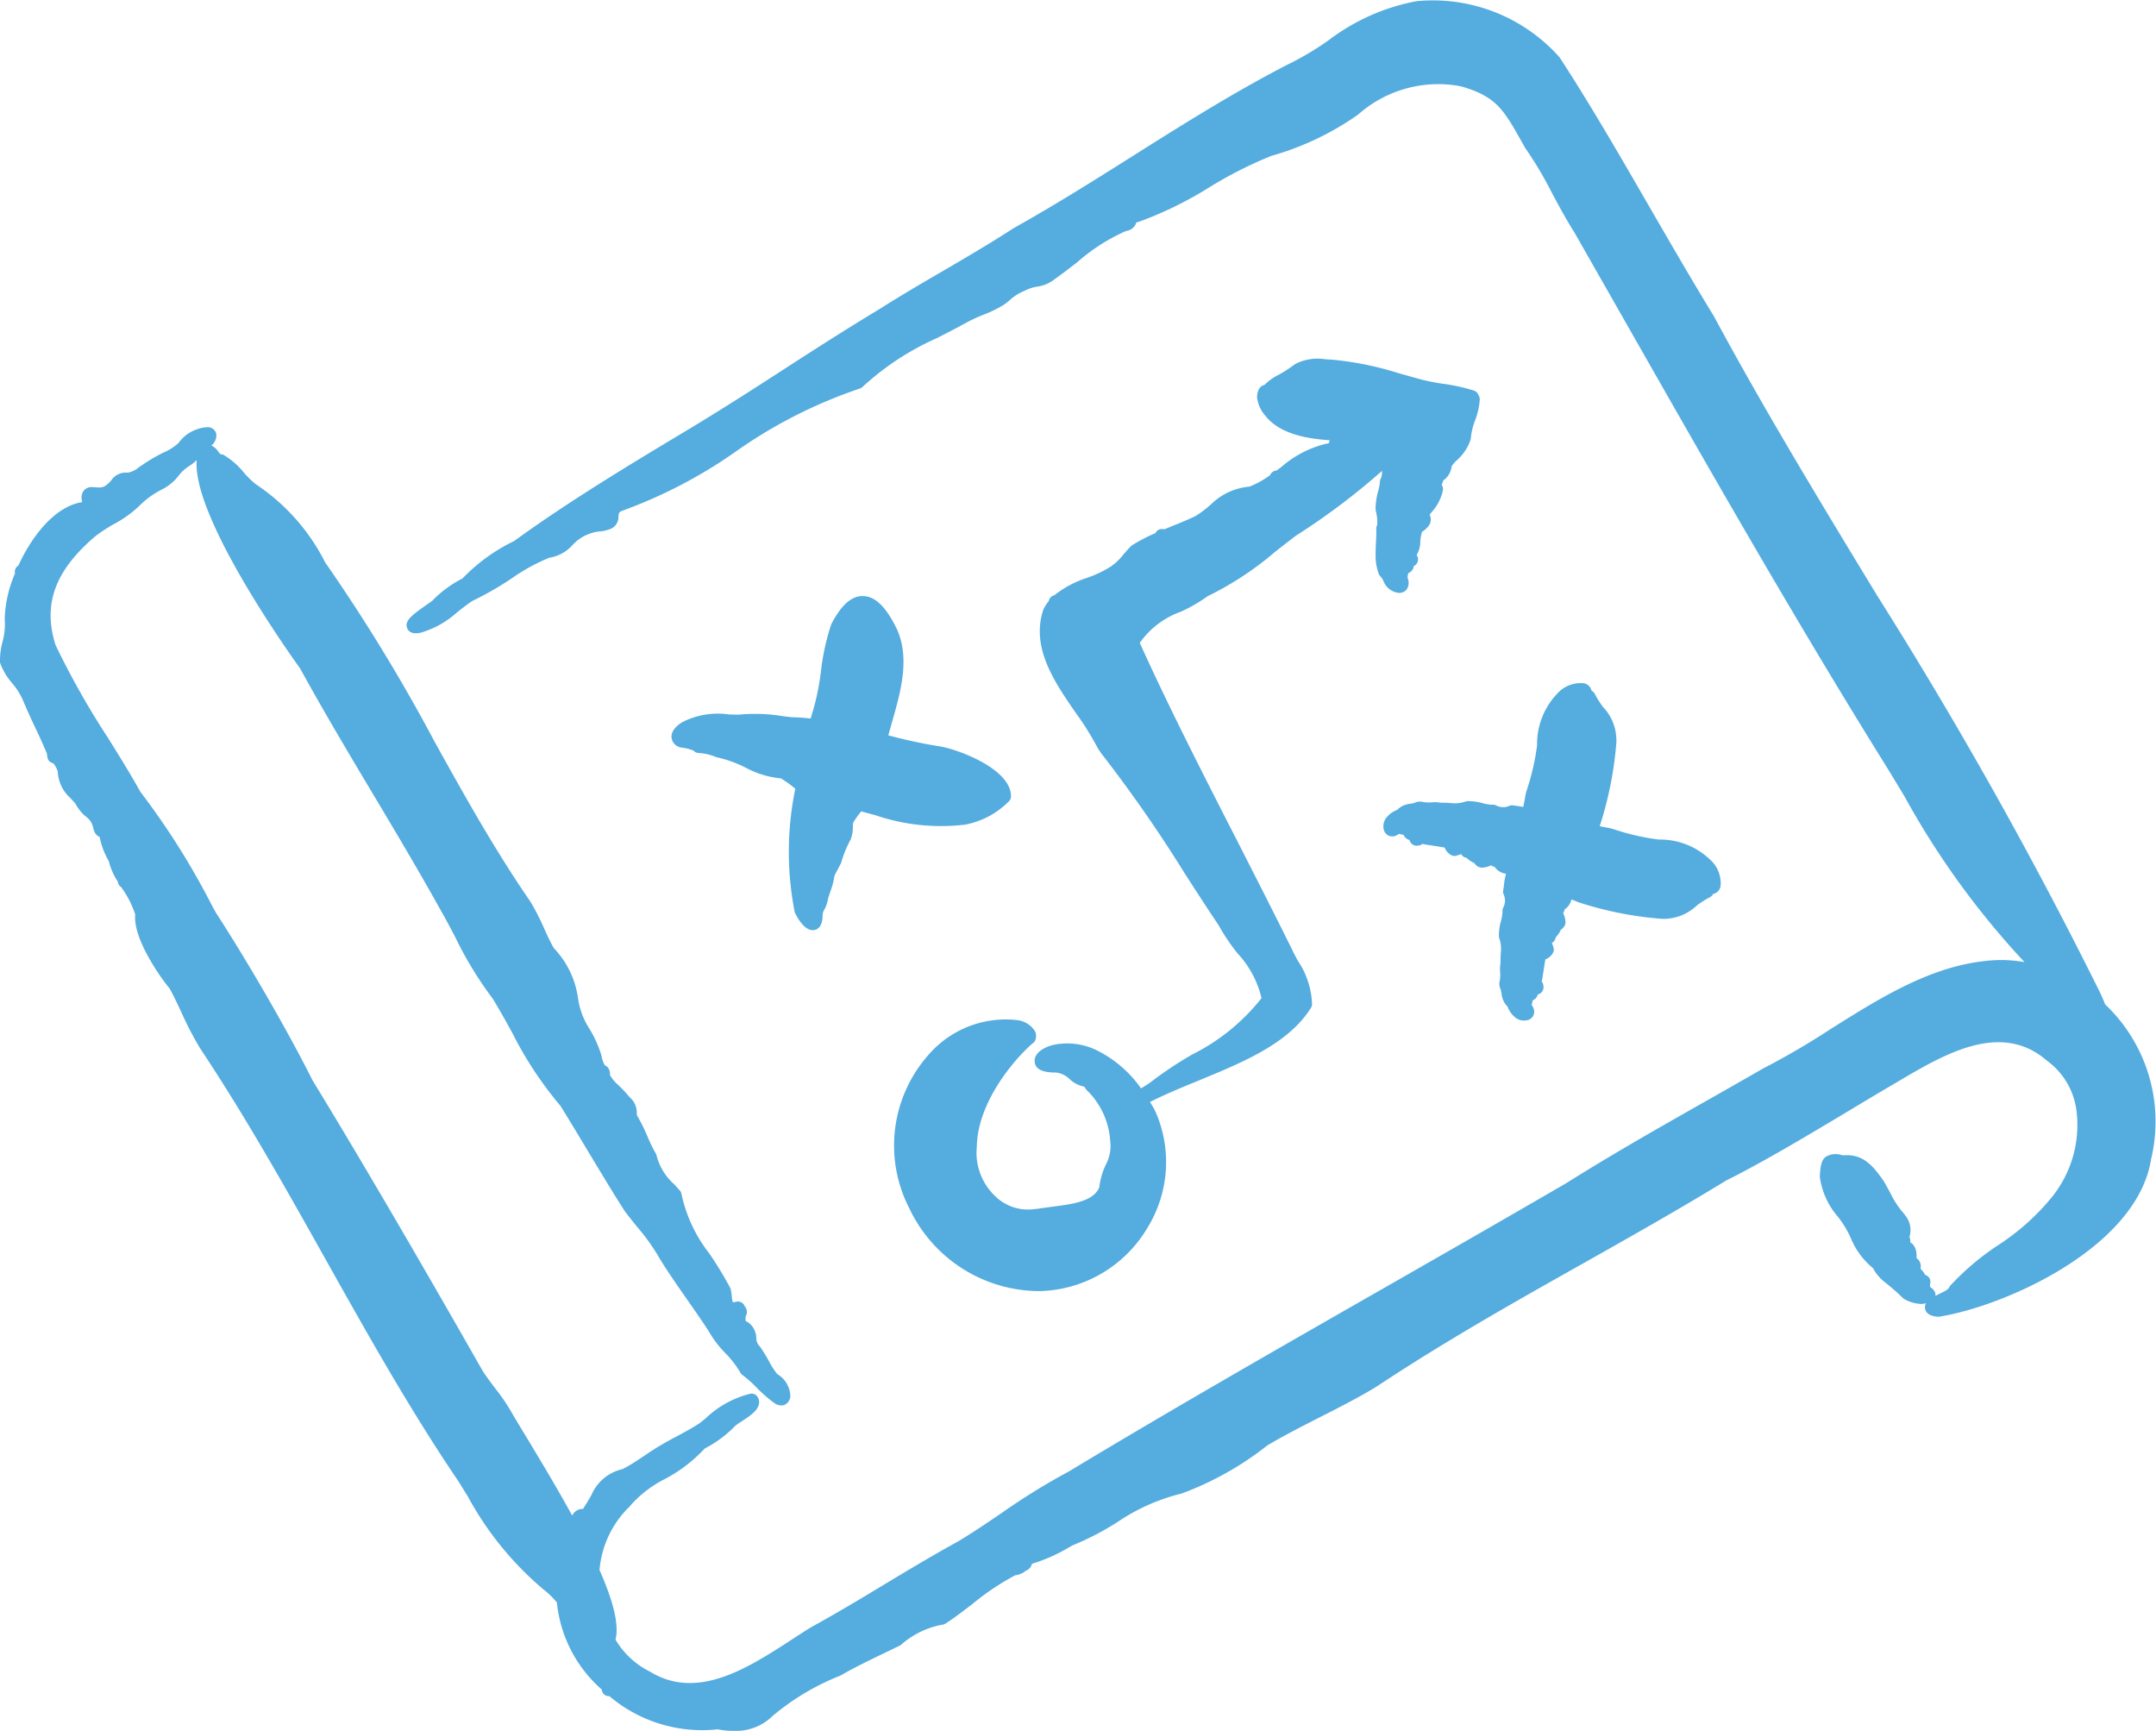 <?xml version="1.0" encoding="UTF-8"?>
<svg xmlns="http://www.w3.org/2000/svg" xmlns:xlink="http://www.w3.org/1999/xlink" width="112.117" height="90" viewBox="0 0 112.117 90">
  <defs>
    <clipPath id="a">
      <rect width="112.117" height="90" fill="#54acdf"></rect>
    </clipPath>
  </defs>
  <g transform="translate(4.851 0)">
    <g transform="translate(-4.851 0)">
      <g transform="translate(0 0.001)" clip-path="url(#a)">
        <path d="M51.033,22.231a2.5,2.5,0,0,0-.691-1.767,4.808,4.808,0,0,1-.427-.675.376.376,0,0,0-.177-.177l0,0a.477.477,0,0,0-.275-.346.347.347,0,0,0-.115-.037,1.624,1.624,0,0,0-1.4.549,3.775,3.775,0,0,0-1.037,2.671,12.311,12.311,0,0,1-.538,2.338l-.057.2c-.039.237-.081.457-.126.671-.085-.015-.17-.028-.257-.041l-.259-.039a.375.375,0,0,0-.176.009.778.778,0,0,1-.728-.013.358.358,0,0,0-.177-.031,1.9,1.9,0,0,1-.514-.081,2.751,2.751,0,0,0-.789-.105.342.342,0,0,0-.1.02,1.706,1.706,0,0,1-.775.078c-.116-.007-.237-.015-.366-.015a1.425,1.425,0,0,1-.209-.009,1.494,1.494,0,0,0-.329-.018,1.789,1.789,0,0,1-.527-.013.659.659,0,0,0-.451.046c-.065.02-.137.031-.207.046a1.107,1.107,0,0,0-.693.32,1.3,1.3,0,0,0-.593.447.74.74,0,0,0-.092.617.452.452,0,0,0,.314.3.523.523,0,0,0,.455-.115c.039.006.1.018.146.028l.107.022a.435.435,0,0,0,.307.264.385.385,0,0,0,.153.231.373.373,0,0,0,.3.059.389.389,0,0,0,.224-.089.606.606,0,0,0,.107.028l.46.072c.214.033.427.067.58.092l.007.013a.738.738,0,0,0,.394.409.358.358,0,0,0,.22,0c.076-.022.139-.046.2-.065l.039-.015.022.031a.368.368,0,0,0,.255.163.774.774,0,0,1,.063.052,1.164,1.164,0,0,0,.34.214.631.631,0,0,0,.227.209,1.344,1.344,0,0,0,.165.037,1.2,1.2,0,0,0,.481-.122.359.359,0,0,0,.1.054.363.363,0,0,0,.083.02.858.858,0,0,0,.6.364,3.4,3.4,0,0,0-.109.575c-.011.1-.024.192-.041.294a.414.414,0,0,0,.009.172.779.779,0,0,1-.013.732.345.345,0,0,0-.031.177,2,2,0,0,1-.081.514,2.709,2.709,0,0,0-.105.791.33.33,0,0,0,.02.1,1.747,1.747,0,0,1,.076.776c-.007.144-.017.3-.013.462a1.055,1.055,0,0,1-.011.116,1.906,1.906,0,0,0-.015.323,2,2,0,0,1-.013.527.645.645,0,0,0,.044.451c.018.065.033.135.046.205a1.119,1.119,0,0,0,.318.7,1.3,1.3,0,0,0,.453.6.691.691,0,0,0,.394.118.9.9,0,0,0,.222-.03.464.464,0,0,0,.3-.314.53.53,0,0,0-.116-.453c.006-.041.018-.1.028-.146s.017-.07.022-.107a.431.431,0,0,0,.264-.307.394.394,0,0,0,.226-.146.379.379,0,0,0,.065-.307.432.432,0,0,0-.013-.083.383.383,0,0,0-.076-.14.547.547,0,0,0,.028-.105l.065-.414c.037-.231.07-.462.1-.627l.013-.007a.744.744,0,0,0,.409-.39.385.385,0,0,0,0-.224c-.024-.076-.046-.14-.068-.2a.125.125,0,0,0-.013-.037l.031-.022a.368.368,0,0,0,.163-.257c.015-.02.033-.041.05-.063a1.184,1.184,0,0,0,.218-.34.635.635,0,0,0,.205-.222.367.367,0,0,0,.039-.166,1.177,1.177,0,0,0-.124-.484.291.291,0,0,0,.054-.1.318.318,0,0,0,.02-.085.847.847,0,0,0,.359-.519,2.987,2.987,0,0,1,.344.137,18.491,18.491,0,0,0,4.377.869h.031a2.5,2.5,0,0,0,1.763-.689,4.882,4.882,0,0,1,.678-.431.368.368,0,0,0,.177-.177.467.467,0,0,0,.344-.274.35.35,0,0,0,.039-.115,1.632,1.632,0,0,0-.551-1.4,3.754,3.754,0,0,0-2.669-1.037,12.14,12.14,0,0,1-2.333-.536l-.2-.057c-.185-.031-.359-.065-.527-.1l0-.009a18.876,18.876,0,0,0,.869-4.407" transform="translate(33.022 16.3)" fill="#54acdf"></path>
        <path d="M30.641,18.54c-.575-1.2-1.144-1.762-1.791-1.773h-.018c-.582,0-1.111.464-1.629,1.464a11.971,11.971,0,0,0-.534,2.42,12.816,12.816,0,0,1-.521,2.416l-.017.067c-.355-.039-.677-.061-.978-.068l-.425-.048a8.844,8.844,0,0,0-2.346-.083c-.165,0-.331-.007-.5-.013A4.069,4.069,0,0,0,19.5,23.3c-.329.179-.658.5-.6.861a.6.6,0,0,0,.545.488l.007,0a2.577,2.577,0,0,1,.584.15.367.367,0,0,0,.246.126,2.7,2.7,0,0,1,.893.2.424.424,0,0,0,.091.028,6.331,6.331,0,0,1,1.49.538,4.736,4.736,0,0,0,1.826.555,6.029,6.029,0,0,1,.651.457l.1.079a16.162,16.162,0,0,0-.028,6.436c.139.288.494.922.935.922a.41.41,0,0,0,.094-.011c.183-.039.4-.187.418-.739a.584.584,0,0,1,.1-.338,1.749,1.749,0,0,0,.172-.5c.007-.059.076-.257.122-.4a4.159,4.159,0,0,0,.226-.854c.041-.085.105-.2.165-.316s.133-.248.165-.316c.006-.013.031-.091.035-.1a5.581,5.581,0,0,1,.479-1.153,1.925,1.925,0,0,0,.109-.667.522.522,0,0,1,.033-.227,4.993,4.993,0,0,1,.4-.555c.251.065.5.135.745.2a10.615,10.615,0,0,0,4.662.488,4.337,4.337,0,0,0,2.3-1.24.366.366,0,0,0,.083-.233c0-1.471-2.917-2.5-3.791-2.61a25.992,25.992,0,0,1-2.588-.56c.055-.2.113-.4.17-.608.47-1.641.956-3.338.3-4.86M19.513,24.285Z" transform="translate(16.026 14.226)" fill="#54acdf"></path>
        <path d="M109.47,52.222c-.085-.216-.179-.434-.283-.653A230.966,230.966,0,0,0,97.6,30.942c-2.878-4.738-5.856-9.636-8.468-14.49-1.107-1.808-2.233-3.754-3.322-5.636-1.542-2.669-3.135-5.427-4.712-7.84A8.811,8.811,0,0,0,73.667.06,10.849,10.849,0,0,0,69.08,2.1a15.239,15.239,0,0,1-2.152,1.272c-2.786,1.44-5.429,3.105-7.986,4.717-2.009,1.268-4.087,2.577-6.224,3.769-1.253.813-2.484,1.531-3.673,2.226-1.068.621-2.172,1.264-3.281,1.969-1.921,1.159-3.5,2.179-5.028,3.166-1.562,1.009-3.178,2.054-5.143,3.233-3.205,1.921-6.089,3.675-8.86,5.68a9.358,9.358,0,0,0-2.682,1.945,6,6,0,0,0-1.577,1.165l-.139.1c-.965.664-1.316.952-1.155,1.331.094.224.322.3.7.224a4.85,4.85,0,0,0,1.878-1.048c.246-.194.512-.409.8-.6a16.718,16.718,0,0,0,2.072-1.19A9.92,9.92,0,0,1,28.563,29a2.037,2.037,0,0,0,1.2-.649A2.225,2.225,0,0,1,31.1,27.64a2.125,2.125,0,0,0,.573-.111.672.672,0,0,0,.488-.671c.017-.185.02-.235.207-.305A25.072,25.072,0,0,0,38.231,23.5,25.076,25.076,0,0,1,44.7,20.207a.38.38,0,0,0,.165-.1,14.177,14.177,0,0,1,3.865-2.532c.481-.246.965-.49,1.458-.765a8.261,8.261,0,0,1,.943-.442,6.344,6.344,0,0,0,1.035-.5,3.514,3.514,0,0,0,.37-.287,2.587,2.587,0,0,1,.758-.468,2.039,2.039,0,0,1,.638-.209,1.864,1.864,0,0,0,.928-.4c.372-.261.76-.562,1.153-.865a9.855,9.855,0,0,1,2.545-1.63.625.625,0,0,0,.534-.444c.03-.007.068-.018.12-.03a19.348,19.348,0,0,0,3.682-1.8,21.371,21.371,0,0,1,3.222-1.632,14.842,14.842,0,0,0,4.5-2.139,6.289,6.289,0,0,1,5.185-1.508l.237.05c1.784.523,2.172,1.22,3.113,2.9l.163.287a19.507,19.507,0,0,1,1.39,2.337c.353.658.715,1.338,1.168,2.054l2.632,4.619c4.35,7.636,8.843,15.535,13.653,23.25q.46.754.891,1.473a42.8,42.8,0,0,0,6.231,8.6,6.934,6.934,0,0,0-2.05-.057c-2.908.312-5.5,1.946-8.015,3.527a39.656,39.656,0,0,1-3.52,2.057c-.926.534-1.858,1.061-2.791,1.592-2.451,1.388-4.984,2.823-7.42,4.355-3.213,1.869-6.409,3.7-9.592,5.518-5.366,3.069-10.914,6.241-16.32,9.5a34.057,34.057,0,0,0-3.5,2.166c-.723.49-1.473,1-2.216,1.446-1.362.75-2.645,1.521-3.884,2.266l-1.026.619a.566.566,0,0,0-.111.067l0,0c-.867.514-1.738,1.026-2.669,1.536-.305.189-.617.392-.937.6-2.318,1.508-4.948,3.22-7.42,1.706a4.311,4.311,0,0,1-1.8-1.667c.185-.754-.081-1.917-.832-3.621a5.171,5.171,0,0,1,1.542-3.277.329.329,0,0,0,.065-.078,6.023,6.023,0,0,1,1.795-1.379,7.771,7.771,0,0,0,2.072-1.586,6.083,6.083,0,0,0,1.588-1.181,2.522,2.522,0,0,1,.288-.2c.5-.327.869-.586.937-.917a.5.5,0,0,0-.072-.388.358.358,0,0,0-.383-.157A5.1,5.1,0,0,0,36.7,73.747l-.3.242c-.336.226-.767.46-1.226.708a14.839,14.839,0,0,0-1.684,1.009l-.29.189a7.7,7.7,0,0,1-.826.494,2.3,2.3,0,0,0-1.619,1.351c-.113.194-.24.418-.434.714l-.007.013a.286.286,0,0,0-.131,0,.628.628,0,0,0-.429.336c-.8-1.455-1.658-2.882-2.366-4.054-.288-.477-.545-.9-.754-1.257a10,10,0,0,0-.854-1.266c-.2-.264-.421-.551-.675-.933-1.155-2.033-2.483-4.344-3.839-6.679a.366.366,0,0,0-.054-.091c-1.924-3.309-3.6-6.126-4.961-8.352-1.414-2.823-3.6-6.529-5.021-8.708l-.187-.34A39.051,39.051,0,0,0,7.3,41.173c-.506-.913-1.085-1.845-1.7-2.83a42.125,42.125,0,0,1-2.714-4.81c-.671-2.124-.024-3.876,2.093-5.669a8.444,8.444,0,0,1,.961-.623,5.913,5.913,0,0,0,1.3-.935A4.567,4.567,0,0,1,8.4,25.461a2.521,2.521,0,0,0,.889-.728,2.141,2.141,0,0,1,.545-.5,2.149,2.149,0,0,0,.394-.311C10,26.76,14.664,33.446,15.609,34.761c1.174,2.141,2.518,4.4,3.817,6.575,1.2,2.007,2.433,4.083,3.527,6.058.233.4.468.852.714,1.318a19.23,19.23,0,0,0,1.965,3.227c.364.6.691,1.19,1.011,1.771a19.275,19.275,0,0,0,2.5,3.788c.421.673.906,1.479,1.4,2.305.664,1.1,1.349,2.246,1.956,3.187.2.264.418.538.64.81a10.74,10.74,0,0,1,1.046,1.436c.348.612.961,1.494,1.555,2.346.486.7.945,1.353,1.222,1.815a5.332,5.332,0,0,0,.743.945,5.267,5.267,0,0,1,.806,1.046.357.357,0,0,0,.1.109,6.317,6.317,0,0,1,.75.667,6.977,6.977,0,0,0,.954.824.72.72,0,0,0,.316.091.482.482,0,0,0,.163-.03.514.514,0,0,0,.279-.312.371.371,0,0,0,.026-.14,1.369,1.369,0,0,0-.677-1.146,3.813,3.813,0,0,1-.436-.677,8.459,8.459,0,0,0-.464-.754.619.619,0,0,1-.194-.457,1.026,1.026,0,0,0-.416-.8.544.544,0,0,0-.128-.063.691.691,0,0,1-.009-.248.448.448,0,0,0-.052-.534.363.363,0,0,0-.214-.218.357.357,0,0,0-.24-.009.7.7,0,0,0-.159.033,1.547,1.547,0,0,1-.055-.318c-.013-.109-.028-.226-.048-.34a.377.377,0,0,0-.035-.1,19.021,19.021,0,0,0-1.087-1.791,7.546,7.546,0,0,1-1.442-3.07.359.359,0,0,0-.089-.2l-.281-.314a2.991,2.991,0,0,1-.921-1.475.347.347,0,0,0-.052-.142,8.167,8.167,0,0,1-.431-.884,9.233,9.233,0,0,0-.547-1.1l-.009-.092a1.051,1.051,0,0,0-.357-.834,8.177,8.177,0,0,0-.6-.641,2.024,2.024,0,0,1-.438-.527.555.555,0,0,0-.07-.333.36.36,0,0,0-.19-.165,1.325,1.325,0,0,1-.176-.5,6.109,6.109,0,0,0-.616-1.383,3.984,3.984,0,0,1-.6-1.551A4.683,4.683,0,0,0,28.8,49.3a10.935,10.935,0,0,1-.492-1,13.42,13.42,0,0,0-.63-1.257l-.131-.214c-1.828-2.653-3.392-5.466-4.906-8.187a92,92,0,0,0-5.732-9.4,10.6,10.6,0,0,0-3.6-4.059,4.718,4.718,0,0,1-.634-.619,3.96,3.96,0,0,0-1.03-.9.219.219,0,0,0-.165-.037.989.989,0,0,1-.157-.185.893.893,0,0,0-.331-.277.667.667,0,0,0,.251-.625.454.454,0,0,0-.41-.329,1.984,1.984,0,0,0-1.549.821,2.706,2.706,0,0,1-.786.5,8.421,8.421,0,0,0-1.1.647l-.165.109a1.262,1.262,0,0,1-.588.29.911.911,0,0,0-.856.394,1.4,1.4,0,0,1-.383.331.834.834,0,0,1-.41.033l-.176-.007a.543.543,0,0,0-.451.165.617.617,0,0,0-.105.551.629.629,0,0,0,.013.063c-1.436.218-2.636,1.8-3.322,3.3a.374.374,0,0,0-.179.253.348.348,0,0,0,.006.152,6.48,6.48,0,0,0-.538,2.359,3.441,3.441,0,0,1-.113,1.2A3.744,3.744,0,0,0,0,34.406a.353.353,0,0,0,.018.1,3.427,3.427,0,0,0,.619,1.024,3.485,3.485,0,0,1,.582.941c.2.471.4.915.612,1.359s.409.876.606,1.346l.028.2a.371.371,0,0,0,.309.311,1.394,1.394,0,0,1,.231.425A1.954,1.954,0,0,0,3.665,41.5c.1.107.2.22.262.292a2.161,2.161,0,0,0,.54.667A.941.941,0,0,1,4.839,43c.059.327.2.462.342.516a3.957,3.957,0,0,0,.475,1.253,3.4,3.4,0,0,0,.47,1.07.264.264,0,0,0,.013.068.357.357,0,0,0,.168.224l.039.059a5.006,5.006,0,0,1,.686,1.361c-.12,1.231,1.259,3.209,1.78,3.837.17.287.383.741.608,1.222a17.3,17.3,0,0,0,.9,1.754l.14.227c2.327,3.5,4.436,7.259,6.473,10.893,2.165,3.858,4.4,7.847,6.906,11.538l.486.784a16.772,16.772,0,0,0,3.935,4.838,4.2,4.2,0,0,1,.7.682,6.923,6.923,0,0,0,2.327,4.518.616.616,0,0,0,.018.079.365.365,0,0,0,.2.237.379.379,0,0,0,.183.033,7.464,7.464,0,0,0,5.632,1.727,4.626,4.626,0,0,0,.836.081,2.727,2.727,0,0,0,2.026-.78,12.719,12.719,0,0,1,3.532-2.1c.7-.414,1.719-.9,2.54-1.294l.525-.255a.4.4,0,0,0,.1-.068,4.439,4.439,0,0,1,2.152-1.03.375.375,0,0,0,.144-.057c.464-.3.95-.673,1.416-1.033a13.229,13.229,0,0,1,2.2-1.473,1.182,1.182,0,0,0,.427-.146.343.343,0,0,0,.1-.079.535.535,0,0,0,.349-.375,8.541,8.541,0,0,0,1.908-.845l.209-.116a14.44,14.44,0,0,0,2.314-1.2,10.272,10.272,0,0,1,3.346-1.49,16.379,16.379,0,0,0,4.457-2.5c.782-.471,1.78-.982,2.745-1.473.985-.5,2.006-1.024,2.819-1.516l.238-.15c3.486-2.307,7.089-4.338,10.573-6.3,2.466-1.39,5.015-2.826,7.5-4.346,1.908-.946,4.337-2.4,6.485-3.688.71-.427,1.392-.836,2.013-1.2l.451-.266c2.375-1.4,5.327-3.152,7.721-1.07a3.809,3.809,0,0,1,1.544,2.666,5.972,5.972,0,0,1-1.25,4.383,12.048,12.048,0,0,1-2.86,2.562,13.592,13.592,0,0,0-2.464,2.091.467.467,0,0,0-.057.091c-.046.111-.292.229-.49.323-.081.041-.152.079-.226.118.022-.12-.009-.294-.279-.475a.639.639,0,0,0,0-.133.377.377,0,0,0-.041-.335.387.387,0,0,0-.207-.148,1.274,1.274,0,0,0-.2-.277c-.015-.017-.033-.039-.048-.054a.5.5,0,0,0-.2-.542l0-.02c0-.07,0-.146-.009-.218a.776.776,0,0,0-.222-.519.339.339,0,0,0-.1-.059.567.567,0,0,0-.041-.287,1.2,1.2,0,0,0-.235-1.139.3.3,0,0,0-.057-.079A4.741,4.741,0,0,1,98.3,62.03c-.109-.2-.218-.41-.355-.634-.555-.793-1.065-1.4-2.074-1.324l-.111-.015a.993.993,0,0,0-.826.1c-.235.194-.272.519-.3,1.03a4.005,4.005,0,0,0,.946,2.085A5.228,5.228,0,0,1,96.3,64.5,3.931,3.931,0,0,0,97.4,65.938a2.315,2.315,0,0,0,.662.767c.094.074.2.159.42.353a2.875,2.875,0,0,1,.288.259l.107.1a.447.447,0,0,0,.061.057.661.661,0,0,0,.207.137,1.918,1.918,0,0,0,.773.19.989.989,0,0,0,.238-.039.444.444,0,0,0-.044.305c.039.166.176.372.7.4,3.379-.525,10.318-3.568,11.049-8.191a8.39,8.39,0,0,0-2.394-8.056" transform="translate(0 0)" fill="#54acdf"></path>
        <path d="M32.386,45.677a.362.362,0,0,0,.087-.111.571.571,0,0,0,.006-.508,1.26,1.26,0,0,0-.935-.58,5.307,5.307,0,0,0-4.61,1.815,7.111,7.111,0,0,0-.993,7.967,7.5,7.5,0,0,0,6.684,4.309c.109,0,.222,0,.335-.009h0a6.7,6.7,0,0,0,5.374-3.294,6.5,6.5,0,0,0,.409-6.03c-.081-.165-.179-.333-.285-.5.793-.4,1.678-.765,2.538-1.118,2.3-.946,4.684-1.926,5.836-3.782a.356.356,0,0,0,.055-.166,4.294,4.294,0,0,0-.732-2.266c-.109-.2-.218-.4-.311-.6-.932-1.885-1.906-3.795-2.882-5.708-1.736-3.392-3.527-6.9-5.035-10.231a4.4,4.4,0,0,1,2.128-1.619,8.116,8.116,0,0,0,1.4-.808,16.625,16.625,0,0,0,3.518-2.314c.36-.283.723-.569,1.083-.839a35.233,35.233,0,0,0,4.464-3.362.758.758,0,0,1-.054.384.392.392,0,0,0-.05.192,2.443,2.443,0,0,1-.083.442,3.636,3.636,0,0,0-.144.963c0,.02.015.1.018.118a2.18,2.18,0,0,1,.065.723.361.361,0,0,0-.046.205c.011.157,0,.368-.011.6-.009.183-.02.379-.022.575h0a.45.45,0,0,0,0,.1,2.722,2.722,0,0,0,.166,1.057.34.34,0,0,0,.078.115.922.922,0,0,1,.168.264.957.957,0,0,0,.767.6.477.477,0,0,0,.444-.189.615.615,0,0,0,.039-.58.865.865,0,0,1,.037-.255.464.464,0,0,0,.283-.333l.006-.041c.02-.011.043-.022.07-.039a.38.38,0,0,0,.146-.329.365.365,0,0,0-.074-.2,1.311,1.311,0,0,0,.192-.68,2.074,2.074,0,0,1,.091-.525,1.237,1.237,0,0,0,.383-.366A.559.559,0,0,0,53,18.2c.035-.046.07-.092.109-.139a2.42,2.42,0,0,0,.584-1.142.378.378,0,0,0-.028-.2c-.018-.041-.03-.068-.037-.089a.714.714,0,0,0,.081-.211,1.015,1.015,0,0,0,.434-.732,1.543,1.543,0,0,1,.274-.32,2.476,2.476,0,0,0,.712-1.063.349.349,0,0,0,.015-.1,3.571,3.571,0,0,1,.22-.909,3.75,3.75,0,0,0,.246-1.1.4.4,0,0,0-.037-.152l-.05-.105a.373.373,0,0,0-.218-.192,9.676,9.676,0,0,0-1.606-.355,9.974,9.974,0,0,1-1.494-.322l-.776-.216a16.7,16.7,0,0,0-3.5-.715l-.362-.022A2.55,2.55,0,0,0,46,10.369a6.19,6.19,0,0,1-.845.551,2.77,2.77,0,0,0-.743.532c-.238.057-.368.259-.386.641a1.75,1.75,0,0,0,.436.965c.773.983,2.277,1.2,3.342,1.268l-.006.017a.667.667,0,0,1-.044.14.349.349,0,0,1-.137.026,5.531,5.531,0,0,0-2.344,1.224l-.233.17a.387.387,0,0,0-.2.068.381.381,0,0,0-.129.168,4.724,4.724,0,0,1-1.078.6,3.239,3.239,0,0,0-1.995.917,5.8,5.8,0,0,1-.811.614c-.429.205-.852.375-1.268.543l-.351.144-.087-.009a.352.352,0,0,0-.373.205,8.876,8.876,0,0,0-1.235.645c-.142.133-.288.3-.436.471a2.99,2.99,0,0,1-.662.63,5.9,5.9,0,0,1-1.231.584,5.382,5.382,0,0,0-1.7.906.326.326,0,0,0-.05.013.372.372,0,0,0-.237.283,2.231,2.231,0,0,0-.287.457c-.653,1.967.586,3.762,1.678,5.346a15.179,15.179,0,0,1,1.172,1.88l.168.246a72.271,72.271,0,0,1,4.359,6.27c.58.9,1.163,1.8,1.743,2.664a10.362,10.362,0,0,0,.985,1.464,5.139,5.139,0,0,1,1.244,2.325,10.632,10.632,0,0,1-3.608,2.932,19.955,19.955,0,0,0-2.213,1.479c-.12.079-.275.177-.445.281a6.143,6.143,0,0,0-2.342-2v0a.149.149,0,0,0-.043-.02,3.5,3.5,0,0,0-1.789-.3c-.689.05-1.385.407-1.357.917.015.283.2.588,1.131.58a1.227,1.227,0,0,1,.691.344,1.5,1.5,0,0,0,.756.388c.02.024.039.057.1.152a4.031,4.031,0,0,1,1.25,2.664,2.061,2.061,0,0,1-.242,1.27,3.921,3.921,0,0,0-.327,1.157c-.318.728-1.366.863-2.475,1.006-.25.033-.5.065-.714.1l-.146.013a2.432,2.432,0,0,1-2.093-.682,3.109,3.109,0,0,1-.939-2.564c.039-2.3,1.932-4.534,2.93-5.392" transform="translate(21.343 8.563)" fill="#54acdf"></path>
      </g>
    </g>
  </g>
</svg>
